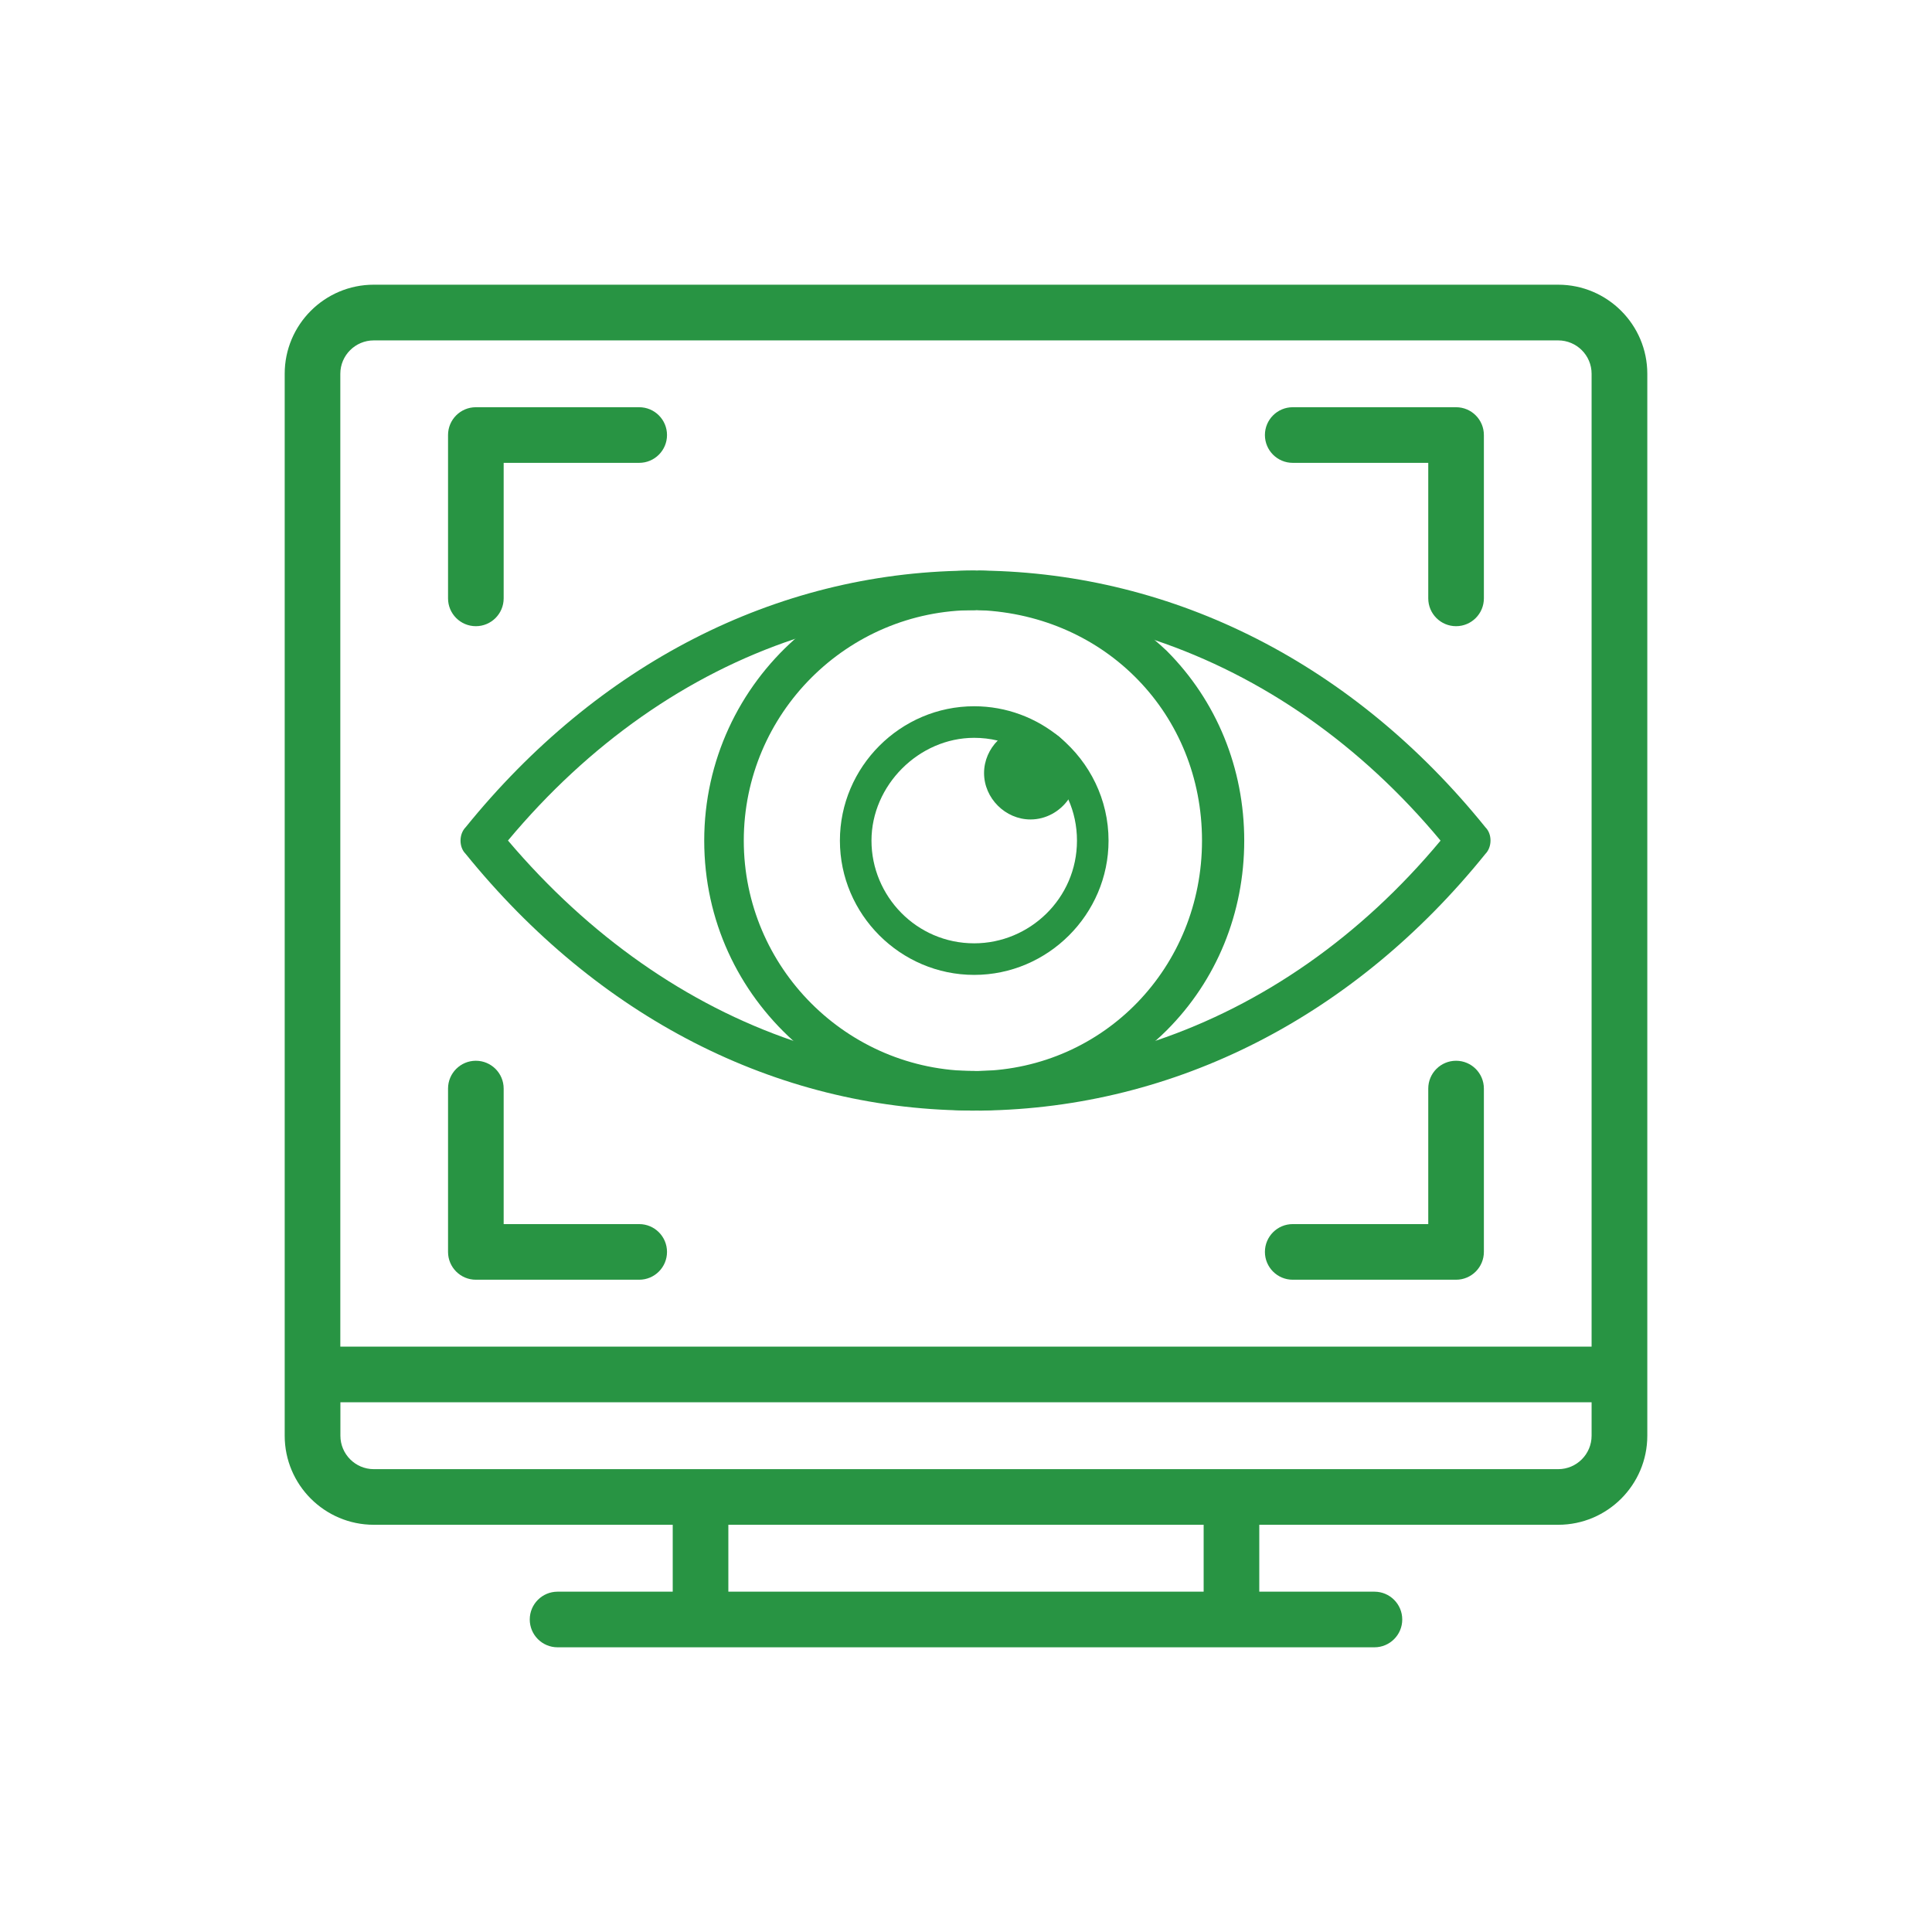 <?xml version="1.0" encoding="UTF-8"?>
<svg id="Capa_2" data-name="Capa 2" xmlns="http://www.w3.org/2000/svg" viewBox="0 0 246.61 246.61">
  <defs>
    <style>
      .cls-1 {
        fill: none;
      }

      .cls-2 {
        fill: #289443;
      }
    </style>
  </defs>
  <g id="Capa_1-2" data-name="Capa 1">
    <g>
      <rect class="cls-1" width="246.61" height="246.61"/>
      <g>
        <g>
          <path class="cls-2" d="M198.89,36.34H47.71c-6.27,0-11.37,5.1-11.37,11.37v135.55c0,6.27,5.1,11.37,11.37,11.37h38.16v8.54h-14.7c-1.96,0-3.55,1.59-3.55,3.55s1.59,3.55,3.55,3.55h104.27c1.96,0,3.55-1.59,3.55-3.55s-1.59-3.55-3.55-3.55h-14.7v-8.54h38.16c6.27,0,11.37-5.1,11.37-11.37V47.71c0-6.27-5.11-11.37-11.38-11.37ZM153.64,203.17h-60.67v-8.54h60.67v8.54ZM203.16,183.26c0,2.35-1.91,4.27-4.26,4.27H47.71c-2.35,0-4.26-1.92-4.26-4.27v-4.27h159.71v4.27ZM203.16,171.89H43.44V47.71c0-2.35,1.92-4.26,4.27-4.26h151.18c2.36,0,4.27,1.91,4.27,4.26v124.18Z"/>
          <path class="cls-2" d="M81.59,51.98h-20.85c-1.96,0-3.55,1.59-3.55,3.55v20.85c0,1.96,1.59,3.55,3.55,3.55s3.55-1.59,3.55-3.55v-17.3h17.3c1.96,0,3.55-1.59,3.55-3.55s-1.59-3.55-3.55-3.55Z"/>
          <path class="cls-2" d="M185.86,51.98h-20.85c-1.96,0-3.55,1.59-3.55,3.55s1.59,3.55,3.55,3.55h17.3v17.3c0,1.96,1.59,3.55,3.55,3.55s3.55-1.59,3.55-3.55v-20.85c0-1.96-1.59-3.55-3.55-3.55Z"/>
          <path class="cls-2" d="M185.86,135.4c-1.96,0-3.55,1.59-3.55,3.55v17.3h-17.3c-1.96,0-3.55,1.59-3.55,3.55s1.59,3.55,3.55,3.55h20.85c1.96,0,3.55-1.59,3.55-3.55v-20.85c0-1.96-1.59-3.55-3.55-3.55Z"/>
          <path class="cls-2" d="M81.59,156.25h-17.3v-17.3c0-1.96-1.59-3.55-3.55-3.55s-3.55,1.59-3.55,3.55v20.85c0,1.96,1.59,3.55,3.55,3.55h20.85c1.96,0,3.55-1.59,3.55-3.55s-1.59-3.55-3.55-3.55Z"/>
        </g>
        <path class="cls-2" d="M189.63,105.63c-16.78-20.81-39.6-32.45-64.27-32.8h-1.01c-.32,0-.64,0-.96.01-24.39.29-47.08,11.91-63.95,32.75-.87.88-.87,2.53-.03,3.37,16.9,20.88,39.58,32.5,63.98,32.79.32.01.64.01.96.01h1.02c24.66-.34,47.48-11.99,64.23-32.76.87-.88.87-2.53.03-3.37ZM147.5,132.85c-7.2,2.43-14.75,3.74-22.47,3.86h-.68c-7.9,0-15.66-1.31-23.1-3.86-13.53-4.62-26.02-13.31-36.41-25.56,10.36-12.41,22.93-21.17,36.64-25.74,7.25-2.42,14.81-3.67,22.54-3.67h1c7.69.12,15.2,1.42,22.37,3.82,13.77,4.63,26.29,13.34,36.49,25.6-10.17,12.22-22.66,20.92-36.38,25.55Z"/>
        <g>
          <path class="cls-2" d="M148.91,83.06c-.5-.47-1-.92-1.52-1.36-6.35-5.43-14.22-8.56-22.36-8.87-.12,0-.23.02-.34.04-.11-.02-.22-.04-.34-.04-.32,0-.64,0-.96.01-8.39.23-16.05,3.48-21.91,8.71-7.11,6.3-11.59,15.51-11.59,25.75s4.39,19.24,11.36,25.55c5.89,5.34,13.64,8.66,22.14,8.9.32.01.64.01.96.01.12,0,.23-.02.34-.04.11.02.22.04.34.04h.25c8.37-.37,16.18-3.51,22.22-8.91.49-.43.96-.87,1.42-1.33,6.38-6.38,9.9-14.98,9.9-24.22s-3.52-17.85-9.91-24.24ZM125.03,136.71c-.12,0-.23.02-.34.04-.11-.02-.22-.04-.34-.04-16.22,0-29.41-13.2-29.41-29.41s13.19-29.42,29.41-29.42c.11,0,.22-.02.33-.04.11.02.22.04.32.04h.02c8.1.35,15.19,3.67,20.27,8.93,5.08,5.25,8.14,12.44,8.14,20.49,0,16.16-12.48,29.08-28.4,29.41Z"/>
          <path class="cls-2" d="M135.35,94.18s-.08-.07-.11-.1c-2.97-2.45-6.77-3.93-10.89-3.93-9.41,0-17.14,7.73-17.14,17.15s7.73,17.14,17.14,17.14,17.15-7.73,17.15-17.14c0-5.25-2.4-9.97-6.15-13.12ZM124.35,120.41c-7.39,0-13.11-6.05-13.11-13.11s6.05-13.12,13.11-13.12c1.03,0,2.03.12,3,.35,4,.95,7.37,3.74,9.02,7.52.71,1.6,1.1,3.37,1.1,5.25,0,7.39-6.06,13.11-13.12,13.11Z"/>
        </g>
        <path class="cls-2" d="M137.47,98.68c0,1.24-.41,2.41-1.1,3.37-1.08,1.53-2.86,2.55-4.83,2.55-3.21,0-5.93-2.71-5.93-5.92,0-1.6.67-3.07,1.74-4.15,1.08-1.09,2.58-1.78,4.19-1.78,1.39,0,2.68.5,3.7,1.33.03.03.07.06.11.1,1.29,1.09,2.12,2.72,2.12,4.5Z"/>
      </g>
    </g>
  </g>
</svg>
